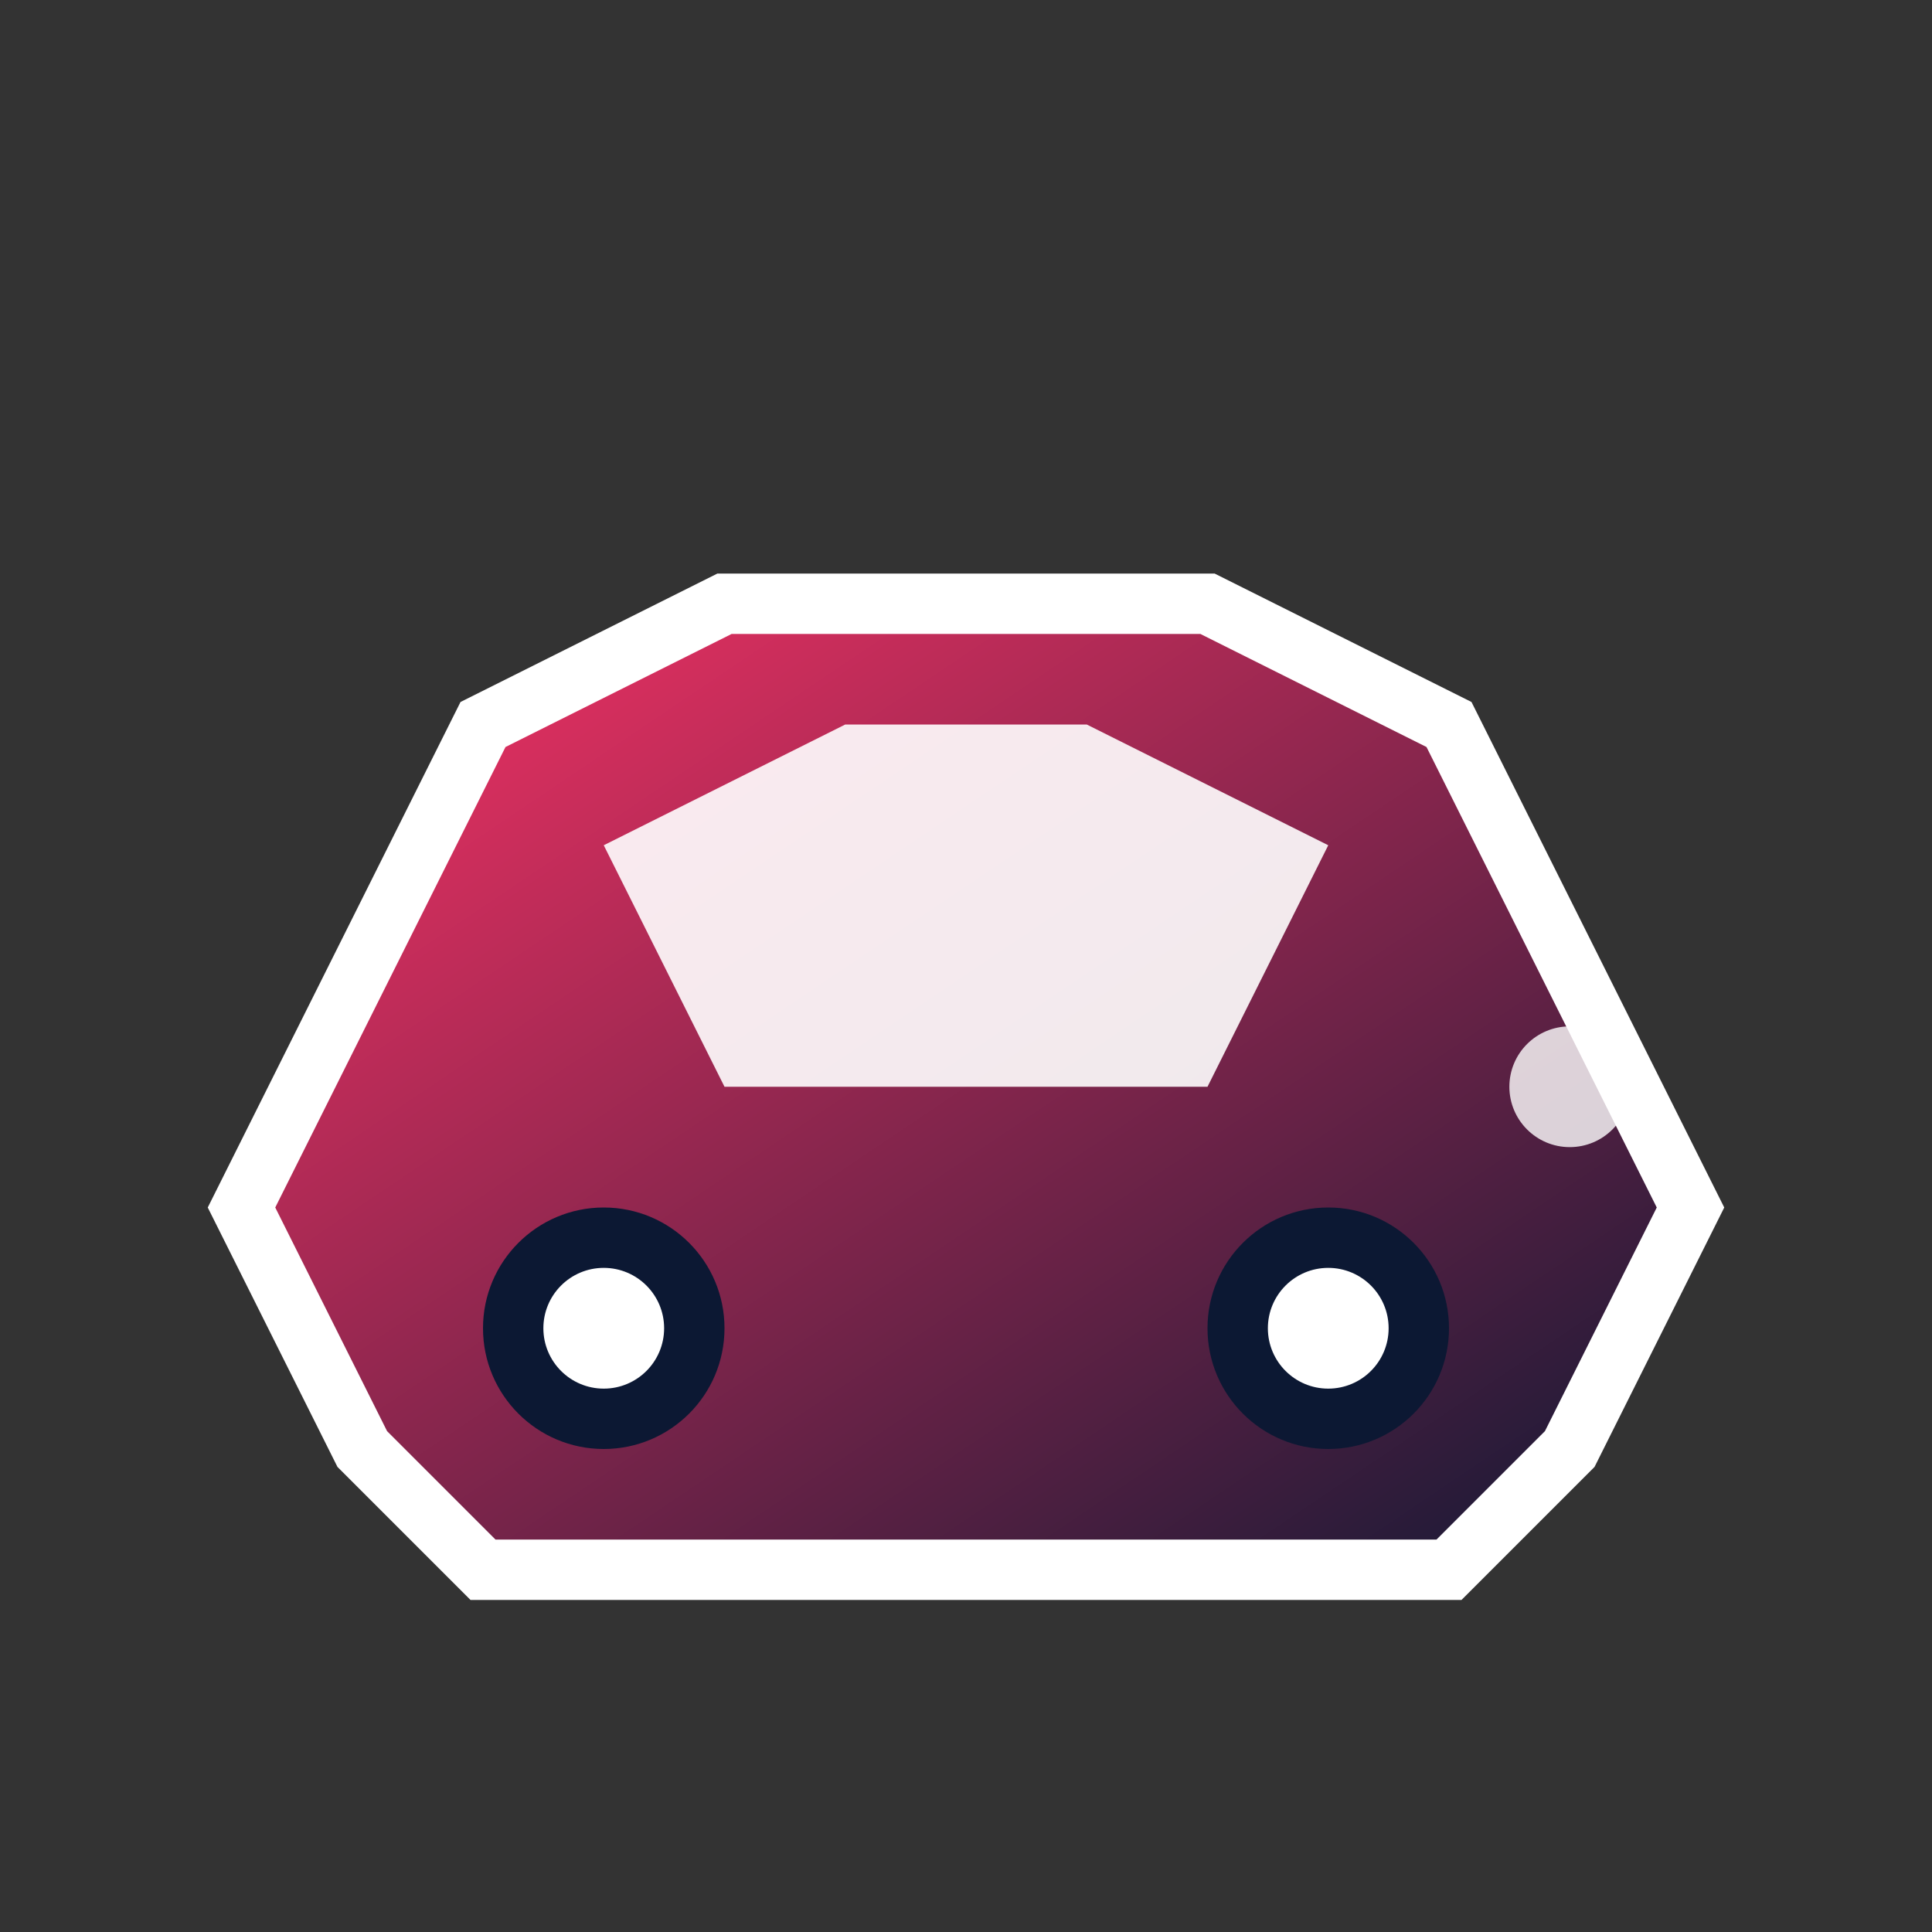 <svg width="32" height="32" viewBox="0 0 32 32" fill="none" xmlns="http://www.w3.org/2000/svg">
  <rect x="0" y="0" width="32" height="32" fill="#333333" stroke="none"/>
  <defs>
    <linearGradient id="faviconGradient" x1="0%" y1="0%" x2="100%" y2="100%">
      <stop offset="0%" style="stop-color:#ff3366;stop-opacity:1" />
      <stop offset="100%" style="stop-color:#0c1833;stop-opacity:1" />
    </linearGradient>
  </defs>
  
  <!-- Polygonal car shape -->
  <path d="M4 20 L6 16 L8 12 L12 10 L20 10 L24 12 L26 16 L28 20 L26 24 L24 26 L8 26 L6 24 Z" 
        fill="url(#faviconGradient)" 
        stroke="#ffffff" 
        stroke-width="1"/>
  
  <!-- Car windows -->
  <path d="M10 14 L14 12 L18 12 L22 14 L20 18 L12 18 Z" 
        fill="#ffffff" 
        opacity="0.9"/>
  
  <!-- Car wheels -->
  <circle cx="10" cy="22" r="2" fill="#0c1833"/>
  <circle cx="22" cy="22" r="2" fill="#0c1833"/>
  
  <!-- Wheel details -->
  <circle cx="10" cy="22" r="1" fill="#ffffff"/>
  <circle cx="22" cy="22" r="1" fill="#ffffff"/>
  
  <!-- Front light -->
  <circle cx="26" cy="18" r="1" fill="#ffffff" opacity="0.8"/>
</svg>
